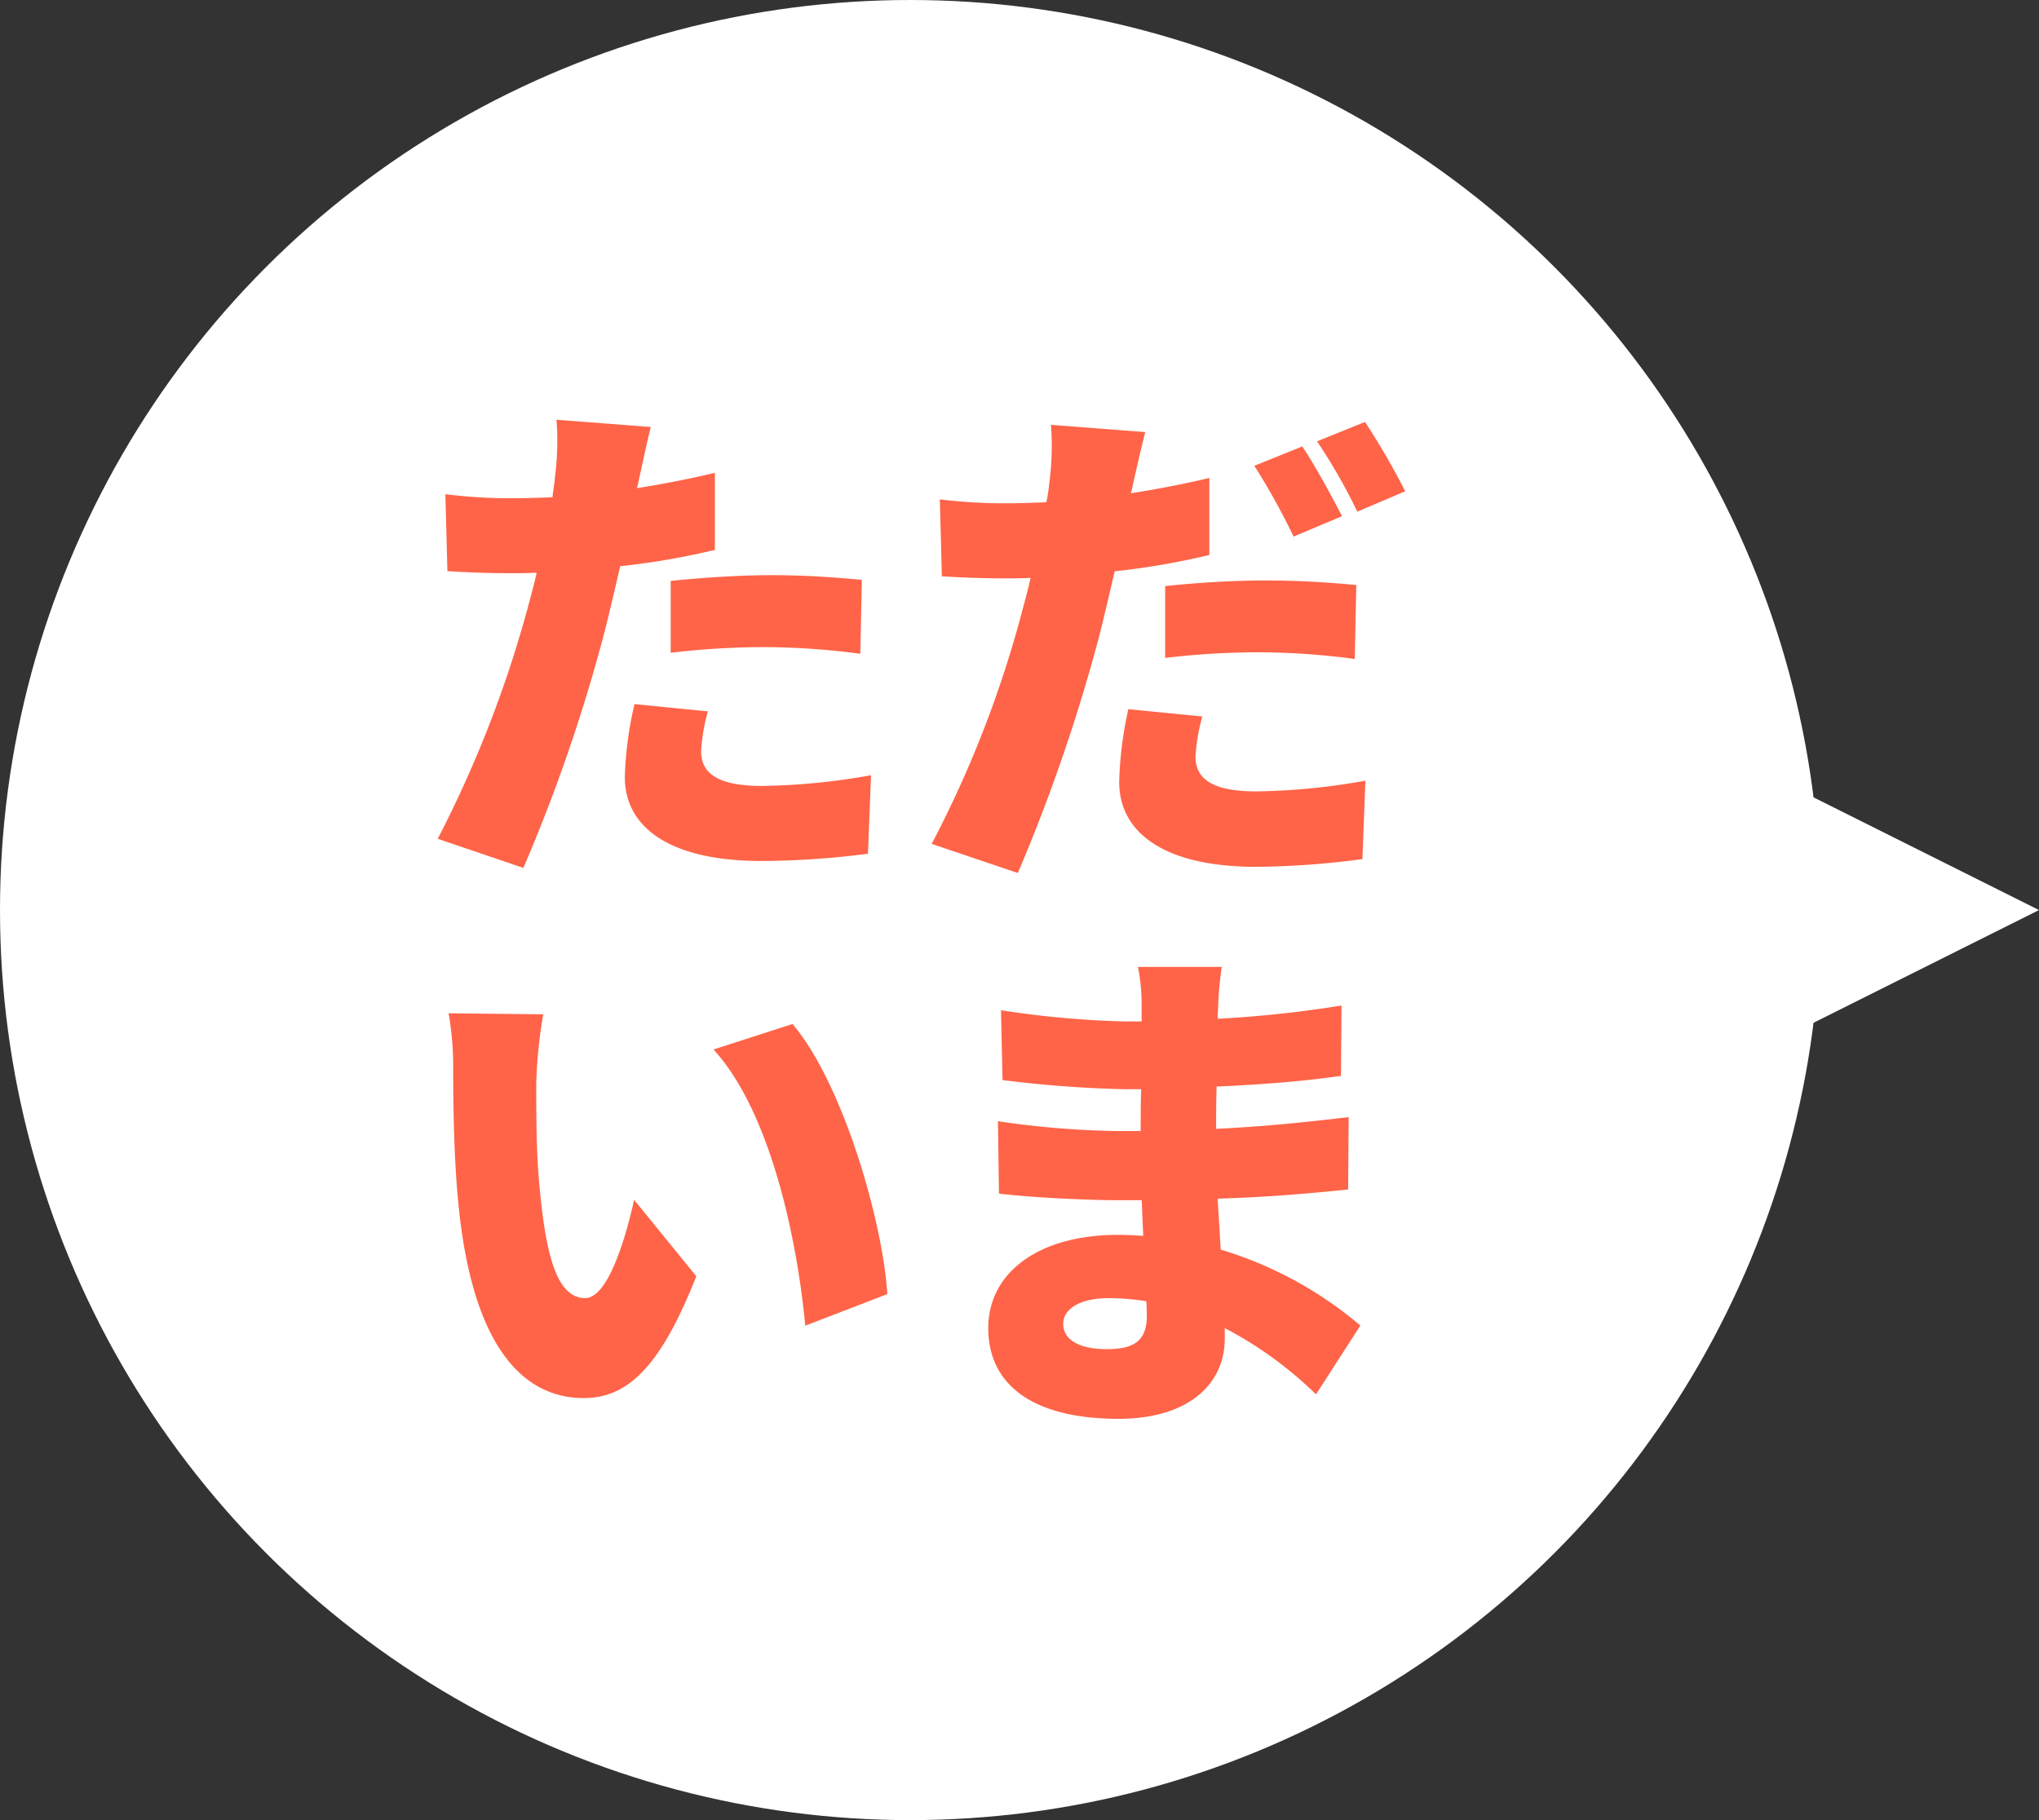 <svg xmlns="http://www.w3.org/2000/svg" width="56" height="50" viewBox="0 0 56 50"><rect x="0" y="0" width="56" height="50" fill="#333333" stroke="none"/><g transform="translate(-16 -4724)"><circle cx="25" cy="25" r="25" transform="translate(16 4724)" fill="#fff"/><path d="M-5.558-3.458l-2.016-.2a10.059,10.059,0,0,0-.266,2c0,1.428,1.3,2.31,3.752,2.31a23.112,23.112,0,0,0,2.926-.2l.084-2.156a17.9,17.9,0,0,1-3,.294c-1.232,0-1.666-.364-1.666-.952A5.036,5.036,0,0,1-5.558-3.458ZM-7.126-11.27l-2.59-.2A7.685,7.685,0,0,1-9.758-9.9c-.014.168-.042.35-.07.56-.392.014-.756.028-1.134.028a14.638,14.638,0,0,1-1.806-.112l.056,2.114c.476.028,1.022.056,1.736.056.224,0,.462,0,.714-.014-.07.336-.168.672-.252.994A32.093,32.093,0,0,1-12.978.042l2.352.8a45.863,45.863,0,0,0,2.24-6.524c.14-.56.28-1.162.42-1.764a20.144,20.144,0,0,0,2.6-.448V-10.01q-1.071.252-2.142.42a1.909,1.909,0,0,0,.056-.238C-7.378-10.15-7.238-10.836-7.126-11.27Zm.546,4.228v1.974a21.77,21.77,0,0,1,2.772-.154,20.626,20.626,0,0,1,2.436.182l.042-2.03C-2.184-7.154-3.024-7.2-3.808-7.2-4.718-7.2-5.768-7.126-6.58-7.042Zm14.6,3.724-2.03-.2a10.126,10.126,0,0,0-.252,2C5.74-.084,7.042.812,9.492.812A23,23,0,0,0,12.418.6L12.5-1.554a18.043,18.043,0,0,1-3,.294c-1.232,0-1.666-.364-1.666-.952A5.036,5.036,0,0,1,8.022-3.318ZM6.454-11.13l-2.59-.2a7.685,7.685,0,0,1-.042,1.568,4.967,4.967,0,0,1-.084.56c-.378.014-.742.028-1.12.028A14.48,14.48,0,0,1,.812-9.282L.868-7.168c.476.028,1.008.056,1.736.056.224,0,.462,0,.7-.014-.07.336-.168.672-.252.994A30.443,30.443,0,0,1,.588.182l2.366.8a47.681,47.681,0,0,0,2.24-6.524c.14-.56.28-1.162.42-1.764a20.569,20.569,0,0,0,2.6-.448V-9.87c-.714.168-1.428.308-2.156.42a1.909,1.909,0,0,0,.056-.238C6.188-10.01,6.342-10.7,6.454-11.13ZM7-6.9v1.974a21.623,21.623,0,0,1,2.772-.154,20.626,20.626,0,0,1,2.436.182l.042-2.03c-.854-.084-1.694-.126-2.478-.126C8.848-7.056,7.812-6.986,7-6.9Zm3.766-3.836-1.316.532A18.967,18.967,0,0,1,10.528-8.26l1.33-.56C11.606-9.31,11.116-10.22,10.766-10.738Zm1.722-.672-1.316.532a15.616,15.616,0,0,1,1.106,1.932l1.316-.56A19.982,19.982,0,0,0,12.488-11.41ZM-10.08,4.864l-2.6-.028a8.359,8.359,0,0,1,.126,1.512c0,.882.014,2.492.154,3.822.392,3.822,1.764,5.236,3.43,5.236,1.218,0,2.114-.868,3.094-3.346l-1.708-2.1c-.21.952-.7,2.7-1.344,2.7-.812,0-1.092-1.288-1.26-3.122-.084-.938-.084-1.848-.084-2.772A13.106,13.106,0,0,1-10.08,4.864Zm6.846.266-2.17.7c1.638,1.792,2.324,5.474,2.52,7.588L-.63,12.55C-.756,10.534-1.862,6.74-3.234,5.13ZM4.2,13.362c0-.392.448-.7,1.232-.7a6.38,6.38,0,0,1,1.05.084c.014.168.014.308.014.406,0,.714-.392.91-1.106.91S4.2,13.824,4.2,13.362Zm4.354-9.8h-2.3a5.356,5.356,0,0,1,.1,1.022V5.06H5.88a26.412,26.412,0,0,1-3.388-.308L2.534,6.67a32.269,32.269,0,0,0,3.36.252h.448c-.014.378-.014.77-.014,1.148H5.7A24.266,24.266,0,0,1,2.408,7.8l.028,1.988c.882.112,2.492.182,3.234.182h.686c.014.322.028.658.042.98-.224-.014-.448-.028-.686-.028-2.226,0-3.57,1.064-3.57,2.562,0,1.554,1.218,2.492,3.584,2.492,1.848,0,2.912-.9,2.912-2.212v-.28a10.688,10.688,0,0,1,2.506,1.82l1.218-1.89a10.643,10.643,0,0,0-3.836-2.086c-.028-.476-.056-.952-.084-1.4,1.33-.042,2.352-.126,3.584-.252l.014-1.988c-1.078.126-2.2.252-3.64.322,0-.364,0-.756.014-1.162,1.344-.056,2.576-.168,3.416-.294l.014-1.932a31.377,31.377,0,0,1-3.4.364c0-.154.014-.294.014-.406C8.47,4.248,8.512,3.856,8.554,3.562Z" transform="translate(41 4747)" fill="#ff6448"/><path d="M6,2l4,8H2Z" transform="translate(74 4743) rotate(90)" fill="#fff"/></g></svg>